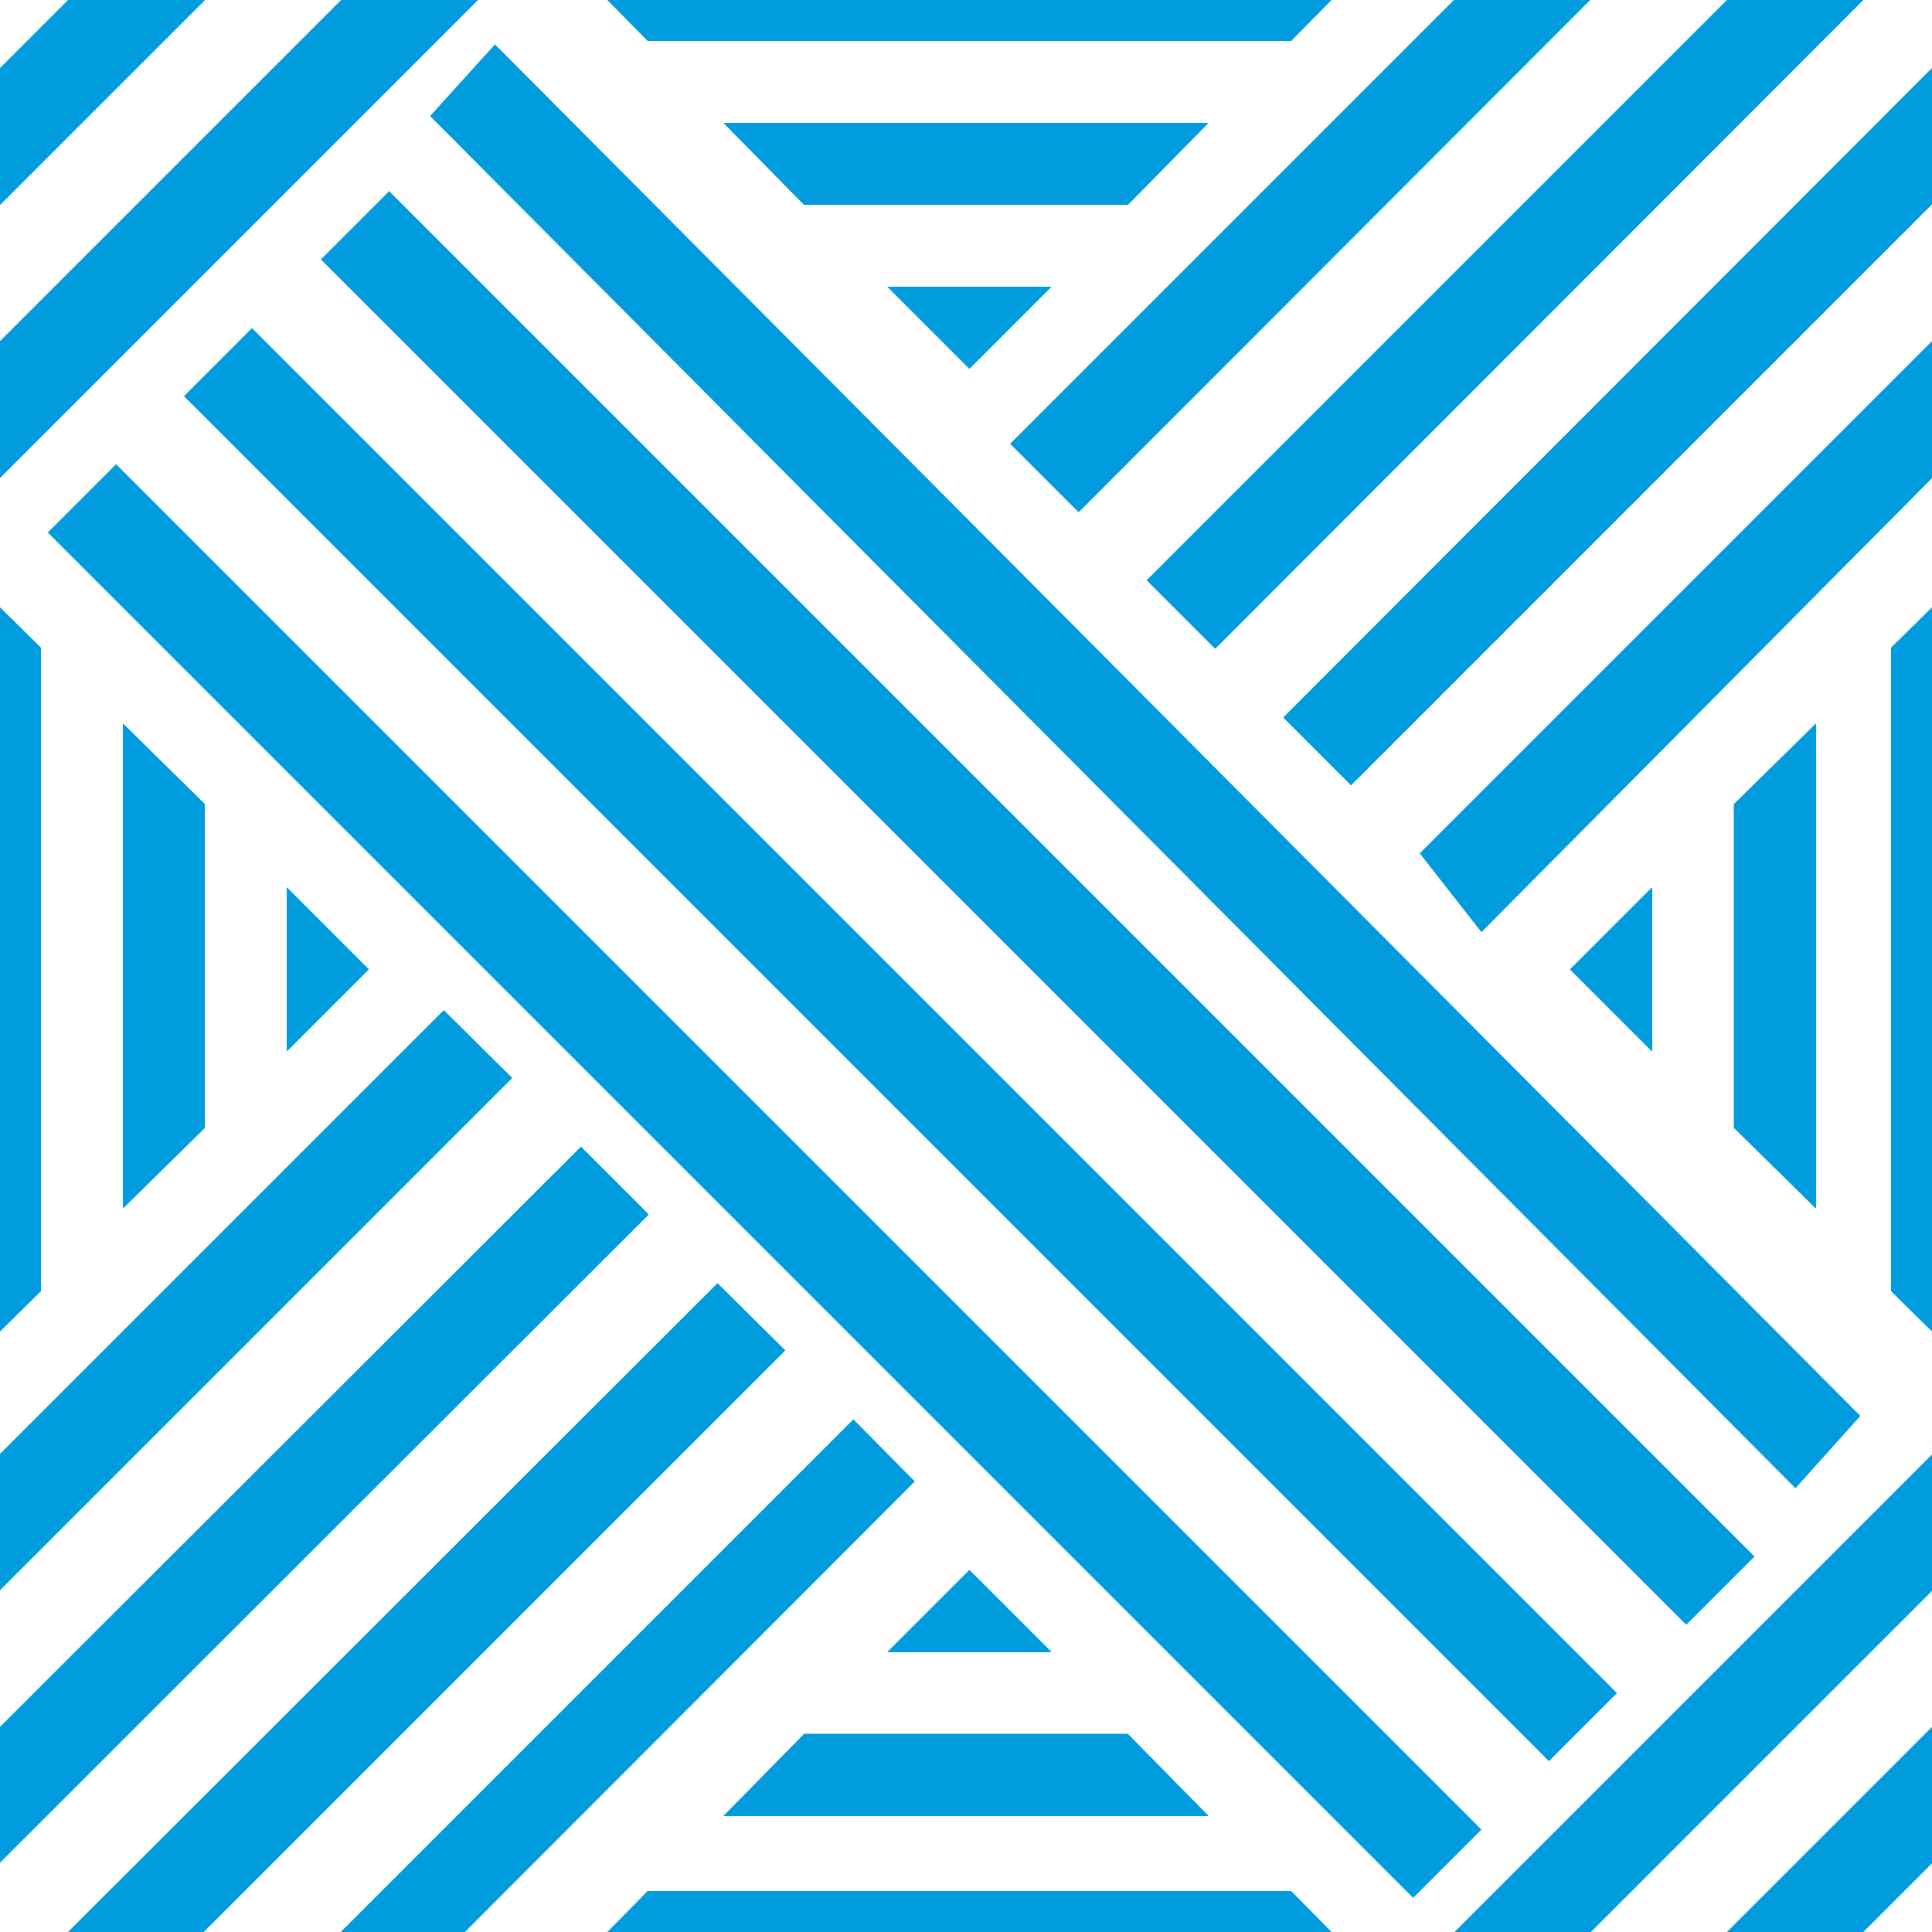 <?xml version="1.0" encoding="utf-8"?>
<!-- Generator: Adobe Illustrator 25.0.1, SVG Export Plug-In . SVG Version: 6.00 Build 0)  -->
<svg version="1.1" id="Laag_1" xmlns="http://www.w3.org/2000/svg" xmlns:xlink="http://www.w3.org/1999/xlink" x="0px" y="0px"
	 viewBox="0 0 283 283" style="enable-background:new 0 0 283 283;" xml:space="preserve">
<style type="text/css">
	.st0{fill-rule:evenodd;clip-rule:evenodd;fill:#009CDE;}
	.st1{clip-path:url(#SVGID_4_);}
	.st2{fill:#009CDE;}
	.st3{clip-path:url(#SVGID_8_);}
	.st4{clip-path:url(#SVGID_12_);}
	.st5{clip-path:url(#SVGID_16_);}
	.st6{clip-path:url(#SVGID_20_);}
	.st7{clip-path:url(#SVGID_24_);}
	.st8{clip-path:url(#SVGID_28_);}
	.st9{clip-path:url(#SVGID_32_);}
	.st10{clip-path:url(#SVGID_36_);}
	.st11{clip-path:url(#SVGID_40_);}
	.st12{clip-path:url(#SVGID_44_);}
	.st13{clip-path:url(#SVGID_48_);}
	.st14{clip-path:url(#SVGID_52_);}
	.st15{clip-path:url(#SVGID_56_);}
	.st16{clip-path:url(#SVGID_60_);}
	.st17{clip-path:url(#SVGID_64_);}
	.st18{clip-path:url(#SVGID_68_);}
	.st19{clip-path:url(#SVGID_72_);}
	.st20{clip-path:url(#SVGID_76_);}
	.st21{clip-path:url(#SVGID_80_);}
	.st22{clip-path:url(#SVGID_84_);}
	.st23{clip-path:url(#SVGID_88_);}
	.st24{clip-path:url(#SVGID_92_);}
</style>
<g>
	<g>
		<polygon id="SVGID_1_" class="st0" points="158,75 232.9,0 213,0 148,65 		"/>
	</g>
	<g>
		<defs>
			<polygon id="SVGID_2_" points="158,75 232.9,0 213,0 148,65 			"/>
		</defs>
		<use xlink:href="#SVGID_2_"  style="overflow:visible;fill:#009CDE;"/>
		<clipPath id="SVGID_4_">
			<use xlink:href="#SVGID_2_"  style="overflow:visible;"/>
		</clipPath>
		<g class="st1">
			<g>
				<rect id="SVGID_3_" x="-336" y="-125" class="st2" width="1114" height="842"/>
			</g>
		</g>
	</g>
</g>
<g>
	<g>
		<polygon id="SVGID_5_" class="st0" points="178,95 272.9,0 253,0 168,85 		"/>
	</g>
	<g>
		<defs>
			<polygon id="SVGID_6_" points="178,95 272.9,0 253,0 168,85 			"/>
		</defs>
		<use xlink:href="#SVGID_6_"  style="overflow:visible;fill:#009CDE;"/>
		<clipPath id="SVGID_8_">
			<use xlink:href="#SVGID_6_"  style="overflow:visible;"/>
		</clipPath>
		<g class="st3">
			<g>
				<rect id="SVGID_7_" x="-336" y="-125" class="st2" width="1114" height="842"/>
			</g>
		</g>
	</g>
</g>
<g>
	<g>
		<polygon id="SVGID_9_" class="st0" points="283,10 188,105.1 197.9,115 283,29.9 		"/>
	</g>
	<g>
		<defs>
			<polygon id="SVGID_10_" points="283,10 188,105.1 197.9,115 283,29.9 			"/>
		</defs>
		<use xlink:href="#SVGID_10_"  style="overflow:visible;fill:#009CDE;"/>
		<clipPath id="SVGID_12_">
			<use xlink:href="#SVGID_10_"  style="overflow:visible;"/>
		</clipPath>
		<g class="st4">
			<g>
				<rect id="SVGID_11_" x="-336" y="-125" class="st2" width="1114" height="842"/>
			</g>
		</g>
	</g>
</g>
<g>
	<g>
		<polygon id="SVGID_13_" class="st0" points="283,50 208,125 217,136.5 283,70 		"/>
	</g>
	<g>
		<defs>
			<polygon id="SVGID_14_" points="283,50 208,125 217,136.5 283,70 			"/>
		</defs>
		<use xlink:href="#SVGID_14_"  style="overflow:visible;fill:#009CDE;"/>
		<clipPath id="SVGID_16_">
			<use xlink:href="#SVGID_14_"  style="overflow:visible;"/>
		</clipPath>
		<g class="st5">
			<g>
				<rect id="SVGID_15_" x="-336" y="-125" class="st2" width="1114" height="842"/>
			</g>
		</g>
	</g>
</g>
<g>
	<g>
		<polygon id="SVGID_17_" class="st0" points="10,0 0,10 0,30 30,0 		"/>
	</g>
	<g>
		<defs>
			<polygon id="SVGID_18_" points="10,0 0,10 0,30 30,0 			"/>
		</defs>
		<use xlink:href="#SVGID_18_"  style="overflow:visible;fill:#009CDE;"/>
		<clipPath id="SVGID_20_">
			<use xlink:href="#SVGID_18_"  style="overflow:visible;"/>
		</clipPath>
		<g class="st6">
			<g>
				<rect id="SVGID_19_" x="-336" y="-125" class="st2" width="1114" height="842"/>
			</g>
		</g>
	</g>
</g>
<g>
	<g>
		<polygon id="SVGID_21_" class="st0" points="50,0 0,50 0,70 70,0 		"/>
	</g>
	<g>
		<defs>
			<polygon id="SVGID_22_" points="50,0 0,50 0,70 70,0 			"/>
		</defs>
		<use xlink:href="#SVGID_22_"  style="overflow:visible;fill:#009CDE;"/>
		<clipPath id="SVGID_24_">
			<use xlink:href="#SVGID_22_"  style="overflow:visible;"/>
		</clipPath>
		<g class="st7">
			<g>
				<rect id="SVGID_23_" x="-336" y="-125" class="st2" width="1114" height="842"/>
			</g>
		</g>
	</g>
</g>
<g>
	<g>
		<polygon id="SVGID_25_" class="st0" points="0,232.9 75,157.9 65,148 0,213 		"/>
	</g>
	<g>
		<defs>
			<polygon id="SVGID_26_" points="0,232.9 75,157.9 65,148 0,213 			"/>
		</defs>
		<use xlink:href="#SVGID_26_"  style="overflow:visible;fill:#009CDE;"/>
		<clipPath id="SVGID_28_">
			<use xlink:href="#SVGID_26_"  style="overflow:visible;"/>
		</clipPath>
		<g class="st8">
			<g>
				<rect id="SVGID_27_" x="-336" y="-125" class="st2" width="1114" height="842"/>
			</g>
		</g>
	</g>
</g>
<g>
	<g>
		<polygon id="SVGID_29_" class="st0" points="95,177.9 85.1,168 0,253 0,272.8 		"/>
	</g>
	<g>
		<defs>
			<polygon id="SVGID_30_" points="95,177.9 85.1,168 0,253 0,272.8 			"/>
		</defs>
		<use xlink:href="#SVGID_30_"  style="overflow:visible;fill:#009CDE;"/>
		<clipPath id="SVGID_32_">
			<use xlink:href="#SVGID_30_"  style="overflow:visible;"/>
		</clipPath>
		<g class="st9">
			<g>
				<rect id="SVGID_31_" x="-336" y="-125" class="st2" width="1114" height="842"/>
			</g>
		</g>
	</g>
</g>
<g>
	<g>
		<polygon id="SVGID_33_" class="st0" points="115,197.8 105.1,188 10,283 29.8,283 		"/>
	</g>
	<g>
		<defs>
			<polygon id="SVGID_34_" points="115,197.8 105.1,188 10,283 29.8,283 			"/>
		</defs>
		<use xlink:href="#SVGID_34_"  style="overflow:visible;fill:#009CDE;"/>
		<clipPath id="SVGID_36_">
			<use xlink:href="#SVGID_34_"  style="overflow:visible;"/>
		</clipPath>
		<g class="st10">
			<g>
				<rect id="SVGID_35_" x="-336" y="-125" class="st2" width="1114" height="842"/>
			</g>
		</g>
	</g>
</g>
<g>
	<g>
		<polygon id="SVGID_37_" class="st0" points="6,94.9 0,89 0,195 6,189.1 		"/>
	</g>
	<g>
		<defs>
			<polygon id="SVGID_38_" points="6,94.9 0,89 0,195 6,189.1 			"/>
		</defs>
		<use xlink:href="#SVGID_38_"  style="overflow:visible;fill:#009CDE;"/>
		<clipPath id="SVGID_40_">
			<use xlink:href="#SVGID_38_"  style="overflow:visible;"/>
		</clipPath>
		<g class="st11">
			<g>
				<rect id="SVGID_39_" x="-336" y="-125" class="st2" width="1114" height="842"/>
			</g>
		</g>
	</g>
</g>
<g>
	<g>
		<polygon id="SVGID_41_" class="st0" points="30,165.2 30,117.8 18,106 18,177 		"/>
	</g>
	<g>
		<defs>
			<polygon id="SVGID_42_" points="30,165.2 30,117.8 18,106 18,177 			"/>
		</defs>
		<use xlink:href="#SVGID_42_"  style="overflow:visible;fill:#009CDE;"/>
		<clipPath id="SVGID_44_">
			<use xlink:href="#SVGID_42_"  style="overflow:visible;"/>
		</clipPath>
		<g class="st12">
			<g>
				<rect id="SVGID_43_" x="-336" y="-125" class="st2" width="1114" height="842"/>
			</g>
		</g>
	</g>
</g>
<g>
	<g>
		<polygon id="SVGID_45_" class="st0" points="54,142 42,130 42,154 		"/>
	</g>
	<g>
		<defs>
			<polygon id="SVGID_46_" points="54,142 42,130 42,154 			"/>
		</defs>
		<use xlink:href="#SVGID_46_"  style="overflow:visible;fill:#009CDE;"/>
		<clipPath id="SVGID_48_">
			<use xlink:href="#SVGID_46_"  style="overflow:visible;"/>
		</clipPath>
		<g class="st13">
			<g>
				<rect id="SVGID_47_" x="-336" y="-125" class="st2" width="1114" height="842"/>
			</g>
		</g>
	</g>
</g>
<g>
	<g>
		<polygon id="SVGID_49_" class="st0" points="154,42 130,42 142,54 		"/>
	</g>
	<g>
		<defs>
			<polygon id="SVGID_50_" points="154,42 130,42 142,54 			"/>
		</defs>
		<use xlink:href="#SVGID_50_"  style="overflow:visible;fill:#009CDE;"/>
		<clipPath id="SVGID_52_">
			<use xlink:href="#SVGID_50_"  style="overflow:visible;"/>
		</clipPath>
		<g class="st14">
			<g>
				<rect id="SVGID_51_" x="-336" y="-125" class="st2" width="1114" height="842"/>
			</g>
		</g>
	</g>
</g>
<g>
	<g>
		<polygon id="SVGID_53_" class="st0" points="165.2,30 177,18 106,18 117.8,30 		"/>
	</g>
	<g>
		<defs>
			<polygon id="SVGID_54_" points="165.2,30 177,18 106,18 117.8,30 			"/>
		</defs>
		<use xlink:href="#SVGID_54_"  style="overflow:visible;fill:#009CDE;"/>
		<clipPath id="SVGID_56_">
			<use xlink:href="#SVGID_54_"  style="overflow:visible;"/>
		</clipPath>
		<g class="st15">
			<g>
				<rect id="SVGID_55_" x="-336" y="-125" class="st2" width="1114" height="842"/>
			</g>
		</g>
	</g>
</g>
<g>
	<g>
		<polygon id="SVGID_57_" class="st0" points="189.1,6 195,0 89,0 94.9,6 		"/>
	</g>
	<g>
		<defs>
			<polygon id="SVGID_58_" points="189.1,6 195,0 89,0 94.9,6 			"/>
		</defs>
		<use xlink:href="#SVGID_58_"  style="overflow:visible;fill:#009CDE;"/>
		<clipPath id="SVGID_60_">
			<use xlink:href="#SVGID_58_"  style="overflow:visible;"/>
		</clipPath>
		<g class="st16">
			<g>
				<rect id="SVGID_59_" x="-336" y="-125" class="st2" width="1114" height="842"/>
			</g>
		</g>
	</g>
</g>
<g>
	<g>
		<polygon id="SVGID_61_" class="st0" points="283,272.9 283,253 253,283 272.9,283 		"/>
	</g>
	<g>
		<defs>
			<polygon id="SVGID_62_" points="283,272.9 283,253 253,283 272.9,283 			"/>
		</defs>
		<use xlink:href="#SVGID_62_"  style="overflow:visible;fill:#009CDE;"/>
		<clipPath id="SVGID_64_">
			<use xlink:href="#SVGID_62_"  style="overflow:visible;"/>
		</clipPath>
		<g class="st17">
			<g>
				<rect id="SVGID_63_" x="-336" y="-125" class="st2" width="1114" height="842"/>
			</g>
		</g>
	</g>
</g>
<g>
	<polygon class="st0" points="17,68 7,78 207,278 217,268 217,268 	"/>
</g>
<g>
	<g>
		<polygon id="SVGID_65_" class="st0" points="195,283 189.1,277 94.9,277 89,283 		"/>
	</g>
	<g>
		<defs>
			<polygon id="SVGID_66_" points="195,283 189.1,277 94.9,277 89,283 			"/>
		</defs>
		<use xlink:href="#SVGID_66_"  style="overflow:visible;fill:#009CDE;"/>
		<clipPath id="SVGID_68_">
			<use xlink:href="#SVGID_66_"  style="overflow:visible;"/>
		</clipPath>
		<g class="st18">
			<g>
				<rect id="SVGID_67_" x="-336" y="-125" class="st2" width="1114" height="842"/>
			</g>
		</g>
	</g>
</g>
<g>
	<g>
		<polygon id="SVGID_69_" class="st0" points="106,266 177,266 165.2,254 117.8,254 		"/>
	</g>
	<g>
		<defs>
			<polygon id="SVGID_70_" points="106,266 177,266 165.2,254 117.8,254 			"/>
		</defs>
		<use xlink:href="#SVGID_70_"  style="overflow:visible;fill:#009CDE;"/>
		<clipPath id="SVGID_72_">
			<use xlink:href="#SVGID_70_"  style="overflow:visible;"/>
		</clipPath>
		<g class="st19">
			<g>
				<rect id="SVGID_71_" x="-336" y="-125" class="st2" width="1114" height="842"/>
			</g>
		</g>
	</g>
</g>
<g>
	<g>
		<polygon id="SVGID_73_" class="st0" points="130,242 154,242 142,230 		"/>
	</g>
	<g>
		<defs>
			<polygon id="SVGID_74_" points="130,242 154,242 142,230 			"/>
		</defs>
		<use xlink:href="#SVGID_74_"  style="overflow:visible;fill:#009CDE;"/>
		<clipPath id="SVGID_76_">
			<use xlink:href="#SVGID_74_"  style="overflow:visible;"/>
		</clipPath>
		<g class="st20">
			<g>
				<rect id="SVGID_75_" x="-336" y="-125" class="st2" width="1114" height="842"/>
			</g>
		</g>
	</g>
</g>
<g>
	<g>
		<polygon id="SVGID_77_" class="st0" points="242,130 230,142 242,154 		"/>
	</g>
	<g>
		<defs>
			<polygon id="SVGID_78_" points="242,130 230,142 242,154 			"/>
		</defs>
		<use xlink:href="#SVGID_78_"  style="overflow:visible;fill:#009CDE;"/>
		<clipPath id="SVGID_80_">
			<use xlink:href="#SVGID_78_"  style="overflow:visible;"/>
		</clipPath>
		<g class="st21">
			<g>
				<rect id="SVGID_79_" x="-336" y="-125" class="st2" width="1114" height="842"/>
			</g>
		</g>
	</g>
</g>
<g>
	<g>
		<polygon id="SVGID_81_" class="st0" points="266,177 266,106 254,117.8 254,165.2 		"/>
	</g>
	<g>
		<defs>
			<polygon id="SVGID_82_" points="266,177 266,106 254,117.8 254,165.2 			"/>
		</defs>
		<use xlink:href="#SVGID_82_"  style="overflow:visible;fill:#009CDE;"/>
		<clipPath id="SVGID_84_">
			<use xlink:href="#SVGID_82_"  style="overflow:visible;"/>
		</clipPath>
		<g class="st22">
			<g>
				<rect id="SVGID_83_" x="-336" y="-125" class="st2" width="1114" height="842"/>
			</g>
		</g>
	</g>
</g>
<g>
	<g>
		<polygon id="SVGID_85_" class="st0" points="283,89 277,94.9 277,189.1 283,195 		"/>
	</g>
	<g>
		<defs>
			<polygon id="SVGID_86_" points="283,89 277,94.9 277,189.1 283,195 			"/>
		</defs>
		<use xlink:href="#SVGID_86_"  style="overflow:visible;fill:#009CDE;"/>
		<clipPath id="SVGID_88_">
			<use xlink:href="#SVGID_86_"  style="overflow:visible;"/>
		</clipPath>
		<g class="st23">
			<g>
				<rect id="SVGID_87_" x="-336" y="-125" class="st2" width="1114" height="842"/>
			</g>
		</g>
	</g>
</g>
<g>
	<g>
		<polygon id="SVGID_89_" class="st0" points="233,283 283,233 283,213.1 213.1,283 		"/>
	</g>
	<g>
		<defs>
			<polygon id="SVGID_90_" points="233,283 283,233 283,213.1 213.1,283 			"/>
		</defs>
		<use xlink:href="#SVGID_90_"  style="overflow:visible;fill:#009CDE;"/>
		<clipPath id="SVGID_92_">
			<use xlink:href="#SVGID_90_"  style="overflow:visible;"/>
		</clipPath>
		<g class="st24">
			<g>
				<rect id="SVGID_91_" x="-336" y="-125" class="st2" width="1114" height="842"/>
			</g>
		</g>
	</g>
</g>
<g>
	
		<rect x="124.9" y="11.6" transform="matrix(0.707 -0.707 0.707 0.707 -69.558 138.136)" class="st0" width="14.1" height="282.8"/>
</g>
<g>
	<polygon class="st0" points="57,28 47,38 247,238 257,228 	"/>
</g>
<g>
	<polygon class="st0" points="72.5,6.5 63,17 263,218 272.5,207.4 	"/>
</g>
<g>
	<g>
		<polygon id="SVGID_93_" class="st0" points="125,207.9 49.9,283 68.1,283 134,217 		"/>
	</g>
</g>
</svg>

